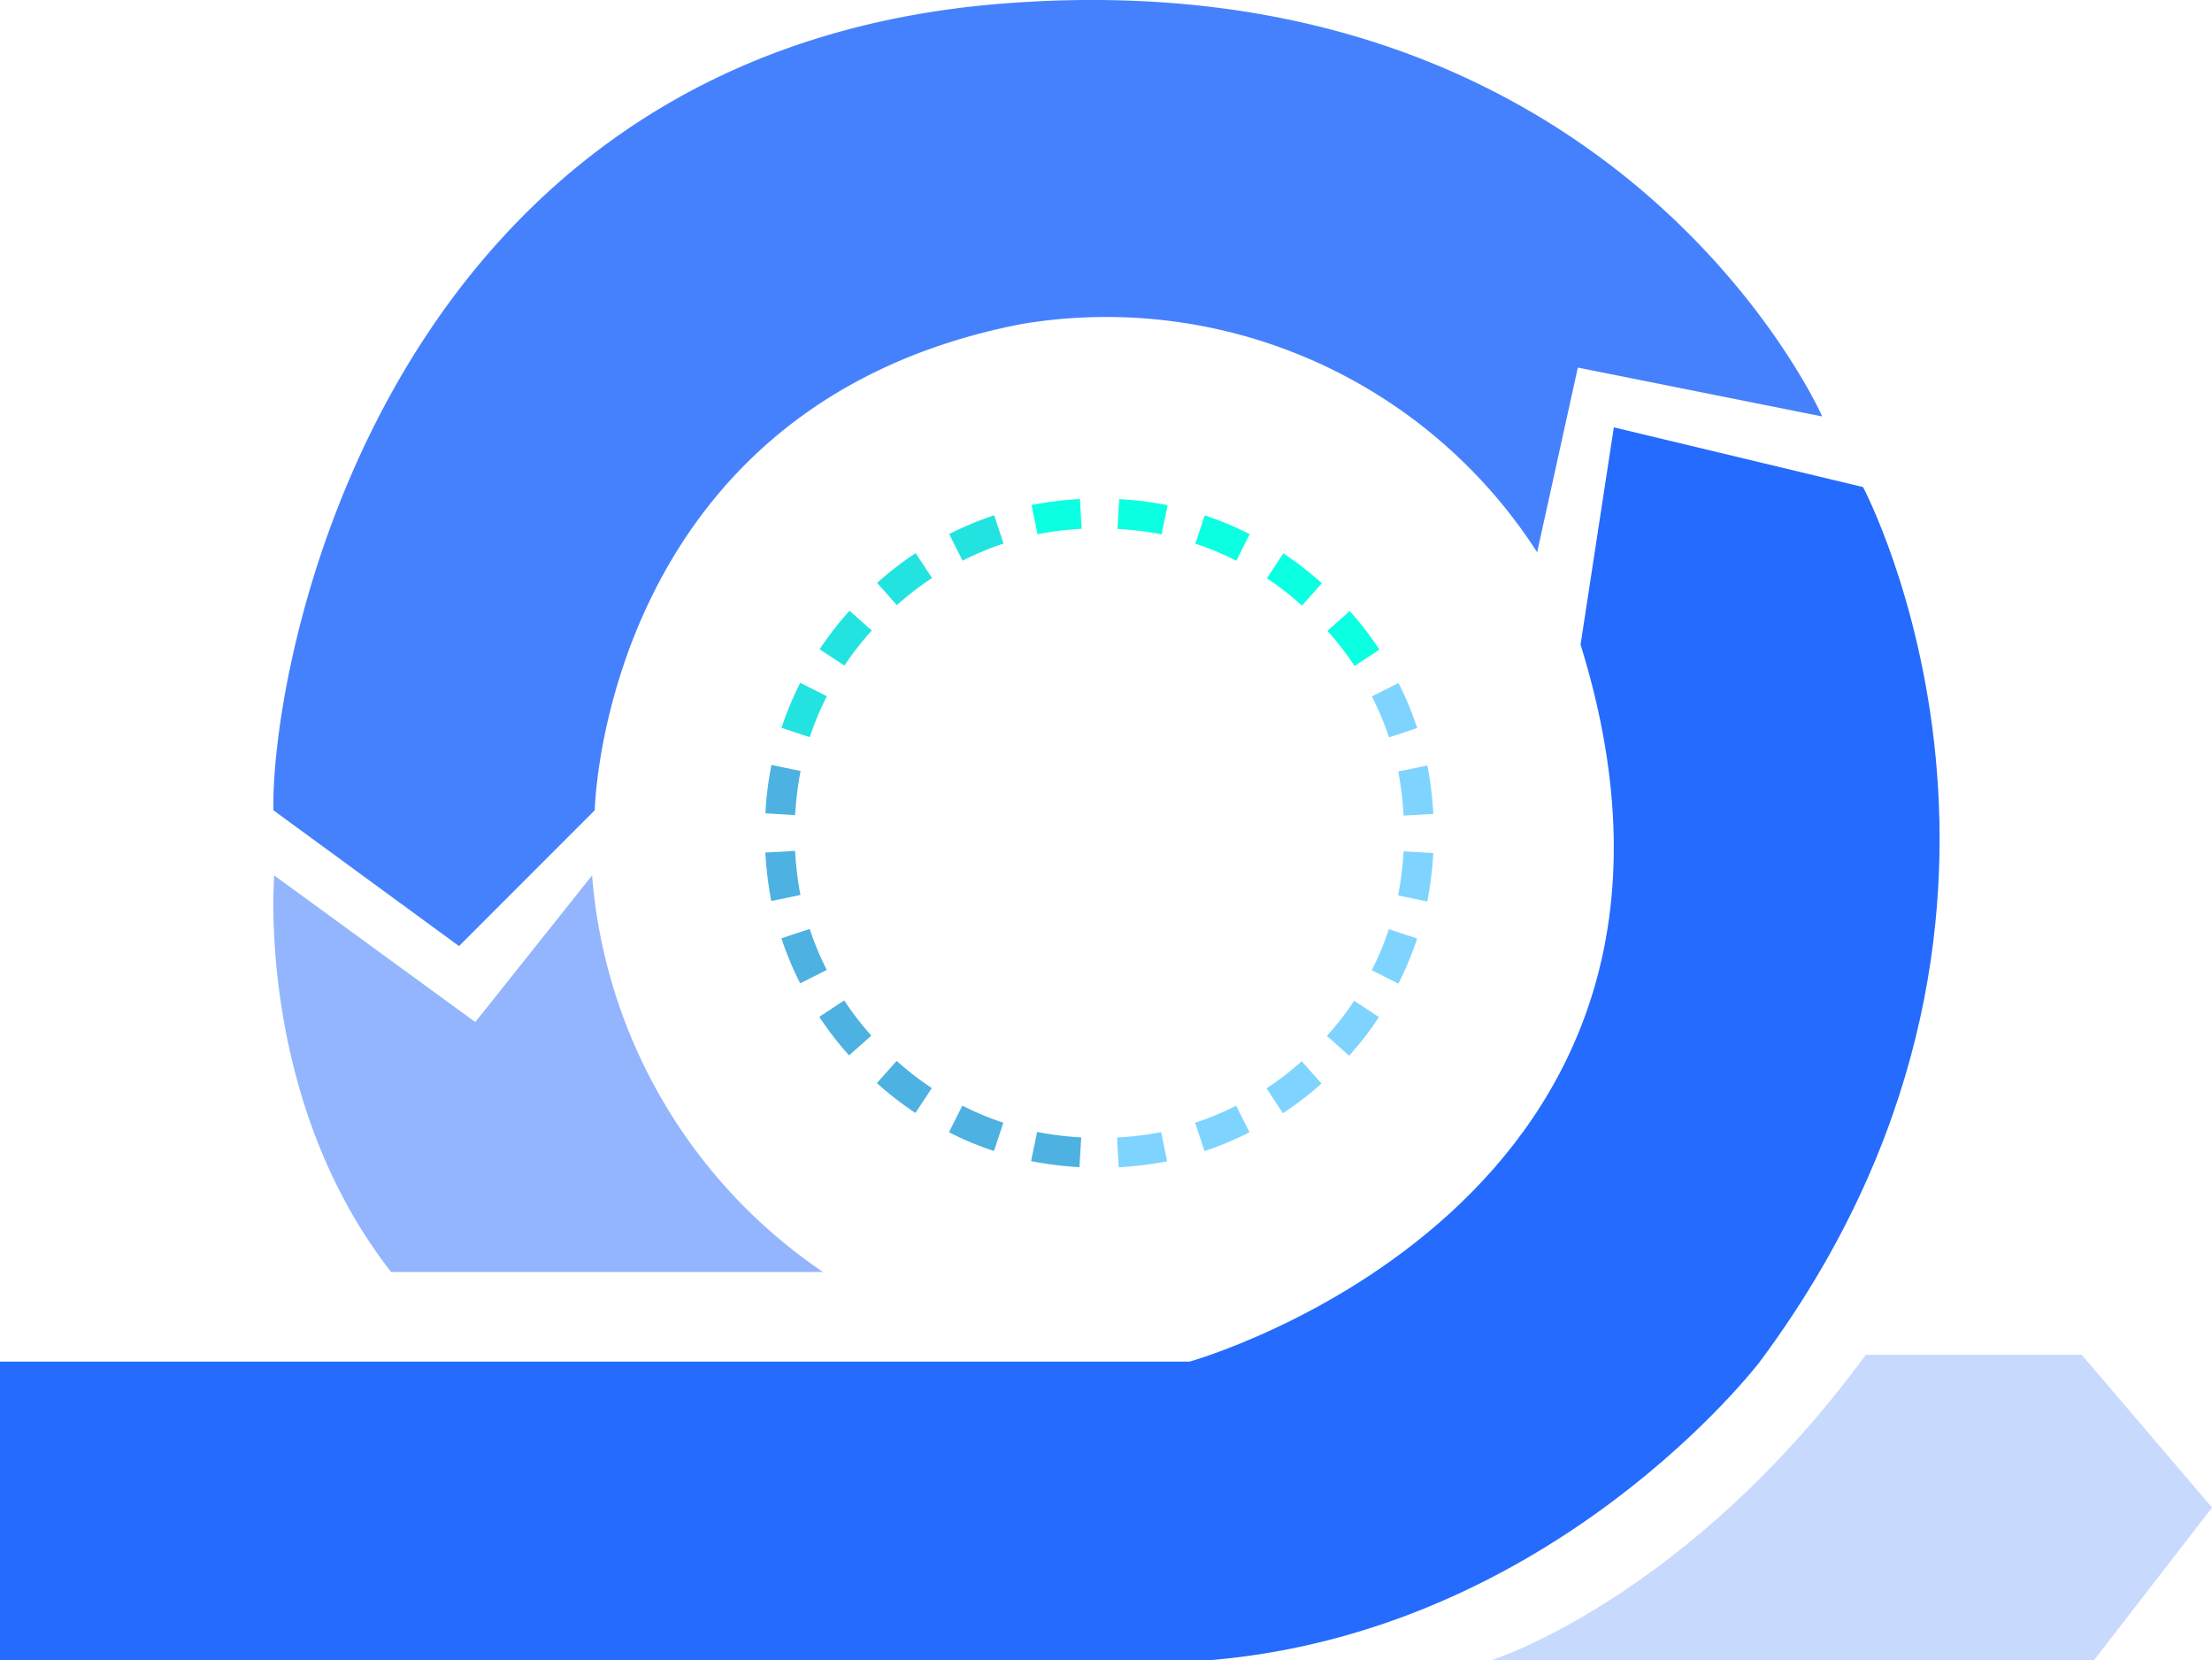 <svg xmlns="http://www.w3.org/2000/svg" xmlns:xlink="http://www.w3.org/1999/xlink" id="Group_9524" data-name="Group 9524" width="80.933" height="60.746" viewBox="0 0 80.933 60.746"><defs><clipPath id="clip-path"><rect id="Rectangle_16776" data-name="Rectangle 16776" width="80.933" height="60.746" fill="none"></rect></clipPath><clipPath id="clip-path-2"><rect id="Rectangle_16775" data-name="Rectangle 16775" width="80.934" height="60.746" fill="none"></rect></clipPath><clipPath id="clip-path-3"><rect id="Rectangle_16773" data-name="Rectangle 16773" width="26.381" height="11.179" fill="none"></rect></clipPath><clipPath id="clip-path-4"><rect id="Rectangle_16774" data-name="Rectangle 16774" width="20.105" height="14.507" fill="#256bfd"></rect></clipPath></defs><g id="Group_9523" data-name="Group 9523" clip-path="url(#clip-path)"><g id="Group_9522" data-name="Group 9522" transform="translate(0 0)"><g id="Group_9521" data-name="Group 9521" clip-path="url(#clip-path-2)"><path id="Path_16997" data-name="Path 16997" d="M0,42.61H43.522S64.19,36.847,57.83,16.377l1.217-7.948,9.118,2.185s8.347,15.7-3.776,32c0,0-7.551,9.936-20.27,10.931H0Z" transform="translate(0 7.206)" fill="#256bfd"></path><g id="Group_9517" data-name="Group 9517" transform="translate(54.552 49.567)" opacity="0.5"><g id="Group_9516" data-name="Group 9516"><g id="Group_9515" data-name="Group 9515" clip-path="url(#clip-path-3)"><path id="Path_16998" data-name="Path 16998" d="M29.411,37.9s7.154-2.235,13.713-11.179h7.9l4.769,5.59L51.471,37.9Z" transform="translate(-29.41 -26.723)" fill="#91b4fe"></path></g></g></g><g id="Group_9520" data-name="Group 9520" transform="translate(10.003 32.029)" opacity="0.5"><g id="Group_9519" data-name="Group 9519"><g id="Group_9518" data-name="Group 9518" clip-path="url(#clip-path-4)"><path id="Path_16999" data-name="Path 16999" d="M9.7,31.775H25.5a19.374,19.374,0,0,1-8.447-14.507L12.78,22.632,5.425,17.268S4.73,25.414,9.7,31.775" transform="translate(-5.393 -17.268)" fill="#256bfd"></path></g></g></g><path id="Path_17000" data-name="Path 17000" d="M5.394,29.644l6.791,4.969,4.967-4.969s.3-14.805,15.6-17.786a18.739,18.739,0,0,1,18.88,8.347l1.489-6.757,8.942,1.788S54.614-1.656,32.057.132,5.3,24.095,5.394,29.644" transform="translate(4.609 0)" fill="#256bfd" opacity="0.845"></path><path id="Path_17001" data-name="Path 17001" d="M28.083,20.339l-.911-.6a10.747,10.747,0,0,1-1,1.284l.814.725a11.823,11.823,0,0,0,1.092-1.41" transform="translate(22.376 16.875)" fill="#7ed4ff" fill-rule="evenodd"></path><path id="Path_17002" data-name="Path 17002" d="M28.719,18.67l-1.035-.343a10.387,10.387,0,0,1-.625,1.5l.974.492a11.731,11.731,0,0,0,.686-1.647" transform="translate(23.131 15.667)" fill="#7ed4ff" fill-rule="evenodd"></path><path id="Path_17003" data-name="Path 17003" d="M28.866,16.855l-1.087-.063a12.11,12.11,0,0,1-.2,1.612l1.067.223a12.984,12.984,0,0,0,.221-1.771" transform="translate(23.575 14.355)" fill="#7ed4ff" fill-rule="evenodd"></path><path id="Path_17004" data-name="Path 17004" d="M23.868,23.4l-.219-1.067a12.48,12.48,0,0,1-1.614.195l.061,1.089a13.586,13.586,0,0,0,1.771-.217" transform="translate(18.836 19.089)" fill="#7ed4ff" fill-rule="evenodd"></path><path id="Path_17005" data-name="Path 17005" d="M25.564,22.783l-.49-.974a10.475,10.475,0,0,1-1.5.625l.341,1.035a11.514,11.514,0,0,0,1.647-.686" transform="translate(20.154 18.643)" fill="#7ed4ff" fill-rule="evenodd"></path><path id="Path_17006" data-name="Path 17006" d="M26.994,21.746l-.723-.814a10.609,10.609,0,0,1-1.287.992l.6.911a11.814,11.814,0,0,0,1.412-1.089" transform="translate(21.356 17.894)" fill="#7ed4ff" fill-rule="evenodd"></path><path id="Path_17007" data-name="Path 17007" d="M18.707,22.831l.6-.911a10.926,10.926,0,0,1-1.284-.994l-.725.812a12.02,12.02,0,0,0,1.41,1.092" transform="translate(14.786 17.888)" fill="#4db1e1" fill-rule="evenodd"></path><path id="Path_17008" data-name="Path 17008" d="M20.366,23.468l.343-1.035a10.5,10.5,0,0,1-1.5-.625l-.49.974a11.731,11.731,0,0,0,1.647.686" transform="translate(16.002 18.642)" fill="#4db1e1" fill-rule="evenodd"></path><path id="Path_17009" data-name="Path 17009" d="M22.109,23.615l.065-1.089a12.1,12.1,0,0,1-1.614-.2l-.221,1.067a12.921,12.921,0,0,0,1.77.221" transform="translate(17.386 19.087)" fill="#4db1e1" fill-rule="evenodd"></path><path id="Path_17010" data-name="Path 17010" d="M15.314,18.616l1.067-.219a12.48,12.48,0,0,1-.195-1.614l-1.089.061a13.586,13.586,0,0,0,.217,1.771" transform="translate(12.905 14.347)" fill="#4db1e1" fill-rule="evenodd"></path><path id="Path_17011" data-name="Path 17011" d="M16.1,20.312l.974-.49a10.476,10.476,0,0,1-.625-1.5l-1.035.341a11.514,11.514,0,0,0,.686,1.647" transform="translate(13.177 15.664)" fill="#4db1e1" fill-rule="evenodd"></path><path id="Path_17012" data-name="Path 17012" d="M17.251,21.743l.814-.723a10.61,10.61,0,0,1-.992-1.287l-.911.6a11.813,11.813,0,0,0,1.089,1.412" transform="translate(13.816 16.868)" fill="#4db1e1" fill-rule="evenodd"></path><path id="Path_17013" data-name="Path 17013" d="M16.166,13.455l.911.6a10.747,10.747,0,0,1,1-1.284l-.814-.725a12.176,12.176,0,0,0-1.092,1.41" transform="translate(13.819 10.297)" fill="#23e3e1" fill-rule="evenodd"></path><path id="Path_17014" data-name="Path 17014" d="M15.416,15.115l1.035.343a10.5,10.5,0,0,1,.625-1.5l-.974-.49a11.73,11.73,0,0,0-.686,1.647" transform="translate(13.178 11.513)" fill="#23e3e1" fill-rule="evenodd"></path><path id="Path_17015" data-name="Path 17015" d="M15.1,16.858l1.087.065a12.1,12.1,0,0,1,.2-1.614l-1.067-.221a12.921,12.921,0,0,0-.221,1.77" transform="translate(12.905 12.898)" fill="#4db1e1" fill-rule="evenodd"></path><path id="Path_17016" data-name="Path 17016" d="M20.348,10.062l.219,1.068a12.167,12.167,0,0,1,1.614-.2l-.061-1.089a13.586,13.586,0,0,0-1.771.217" transform="translate(17.394 8.416)" fill="#0bffe1" fill-rule="evenodd"></path><path id="Path_17017" data-name="Path 17017" d="M18.723,10.85l.49.974a10.475,10.475,0,0,1,1.5-.625l-.341-1.035a11.514,11.514,0,0,0-1.647.686" transform="translate(16.005 8.689)" fill="#23e3e1" fill-rule="evenodd"></path><path id="Path_17018" data-name="Path 17018" d="M17.3,12l.723.814a10.609,10.609,0,0,1,1.287-.992l-.6-.911A11.813,11.813,0,0,0,17.3,12" transform="translate(14.792 9.326)" fill="#23e3e1" fill-rule="evenodd"></path><path id="Path_17019" data-name="Path 17019" d="M25.59,10.915l-.6.911a10.747,10.747,0,0,1,1.284,1L27,12.007a11.824,11.824,0,0,0-1.41-1.092" transform="translate(21.363 9.331)" fill="#0bffe1" fill-rule="evenodd"></path><path id="Path_17020" data-name="Path 17020" d="M23.922,10.165,23.579,11.2a10.5,10.5,0,0,1,1.5.625l.49-.972a11.523,11.523,0,0,0-1.647-.688" transform="translate(20.156 8.69)" fill="#0bffe1" fill-rule="evenodd"></path><path id="Path_17021" data-name="Path 17021" d="M22.108,9.846l-.065,1.087a12.1,12.1,0,0,1,1.614.2l.221-1.067a12.921,12.921,0,0,0-1.77-.221" transform="translate(18.843 8.417)" fill="#0bffe1" fill-rule="evenodd"></path><path id="Path_17022" data-name="Path 17022" d="M28.649,15.1l-1.067.219a12.48,12.48,0,0,1,.195,1.614l1.089-.061a13.585,13.585,0,0,0-.217-1.771" transform="translate(23.578 12.906)" fill="#7ed4ff" fill-rule="evenodd"></path><path id="Path_17023" data-name="Path 17023" d="M28.035,13.472l-.974.49a10.475,10.475,0,0,1,.625,1.5l1.035-.341a11.514,11.514,0,0,0-.686-1.647" transform="translate(23.133 11.516)" fill="#7ed4ff" fill-rule="evenodd"></path><path id="Path_17024" data-name="Path 17024" d="M27,12.053l-.814.723a10.609,10.609,0,0,1,.992,1.287l.911-.6A11.813,11.813,0,0,0,27,12.053" transform="translate(22.382 10.303)" fill="#0bffe1" fill-rule="evenodd"></path></g></g></g></svg>
